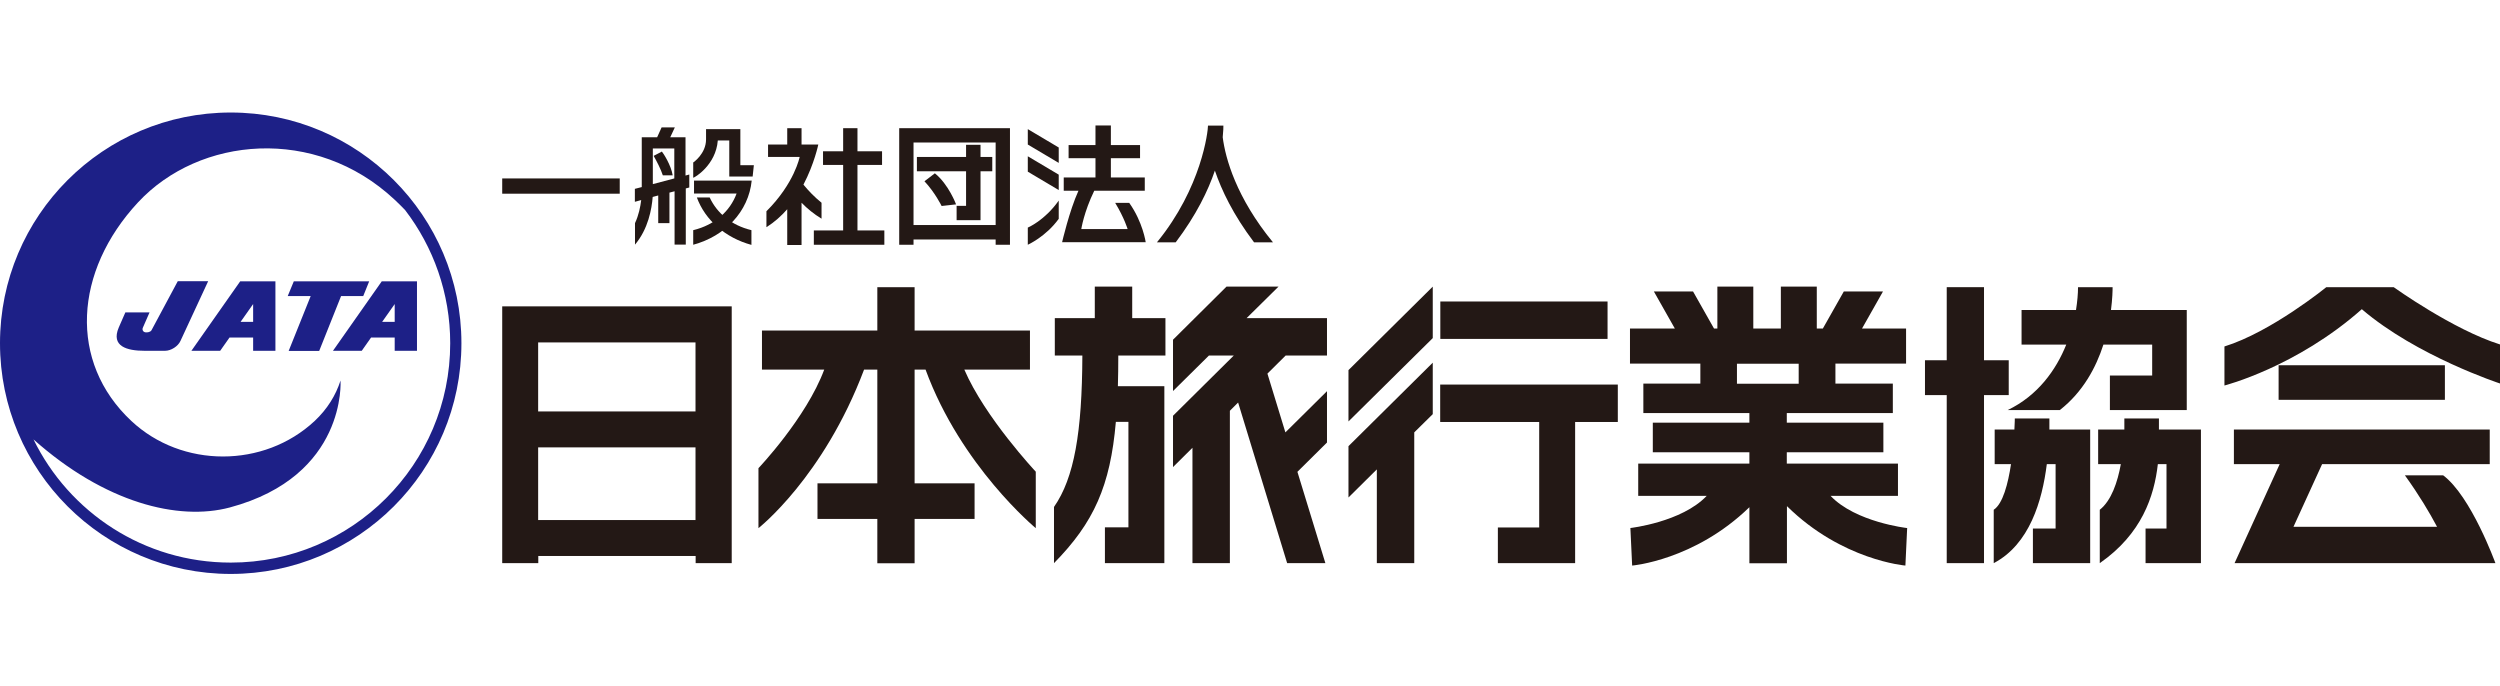 <?xml version="1.0" encoding="UTF-8"?>
<svg id="design_更新" xmlns="http://www.w3.org/2000/svg" viewBox="0 0 185.08 50.82">
  <defs>
    <style>
      .cls-1 {
        fill: #231815;
      }

      .cls-2 {
        fill: #1d2087;
      }
    </style>
  </defs>
  <path class="cls-1" d="m141.17,39.09s-3.8-.43-5.65-2.38h4.99v-2.39h-8.23v-.84h7.15v-2.19h-7.15v-.71h7.85v-2.18h-4.25v-1.48h5.23v-2.6h-3.26l1.55-2.74h-2.9l-1.55,2.74h-.45v-3.1h-2.66v3.1h-2.04v-3.1h-2.66v3.1h-.25l-1.55-2.74h-2.9l1.55,2.74h-3.32v2.6h5.21v1.48h-4.22v2.18h7.85v.71h-7.15v2.19h7.15v.84h-8.23v2.39h5.07c-1.85,1.95-5.65,2.38-5.65,2.38l.13,2.78s4.62-.38,8.68-4.32v4.15h2.78v-4.23c4.08,4.02,8.77,4.4,8.77,4.4l.13-2.78Zm-12.58-12.16h4.57v1.48h-4.57v-1.48Z"/>
  <path class="cls-1" d="m51.49,22.68h-14.31v19.01h2.67v-.53h11.65v.53h2.67v-19.01h-2.67Zm0,15.82h-11.65v-5.38h11.65v5.38Zm0-8.04h-11.65v-5.11h11.65v5.11Z"/>
  <path class="cls-1" d="m71.39,27.36h4.86v-2.89h-8.54v-3.21h-2.76v3.21h-8.54v2.89h4.61c-1.33,3.58-4.87,7.3-4.87,7.3v4.44s4.81-3.76,7.82-11.74h.98v8.42h-4.43v2.64h4.43v3.28h2.76v-3.28h4.44v-2.64h-4.44v-8.42h.81c2.62,7.16,8.16,11.74,8.16,11.74v-4.18s-3.77-4.02-5.29-7.56"/>
  <path class="cls-1" d="m86.28,26.32v-2.77h-2.46v-2.33h-2.77v2.33h-2.96v2.77h2.04c-.02,5.67-.6,9.06-2.1,11.21v4.16c2.96-3.01,4.17-5.73,4.58-10.46h.93v7.81h-1.74v2.65h4.4v-13.1h-3.44c.02-.71.03-1.47.03-2.27h3.5Z"/>
  <polygon class="cls-1" points="95.18 26.32 98.24 26.32 98.24 23.55 92.29 23.55 94.65 21.22 90.8 21.22 86.84 25.15 86.84 28.95 89.5 26.32 91.34 26.32 86.84 30.78 86.84 34.58 88.28 33.15 88.28 41.69 91.05 41.69 91.05 30.41 91.66 29.8 95.29 41.69 98.12 41.69 96.05 34.93 98.24 32.76 98.24 28.96 95.16 32.01 93.83 27.66 95.18 26.32"/>
  <polygon class="cls-1" points="119.77 28.47 106.62 28.47 106.62 31.24 113.95 31.24 113.95 39.05 110.89 39.05 110.89 41.69 113.95 41.69 116.61 41.69 116.61 39.05 116.61 31.24 119.77 31.24 119.77 28.47"/>
  <rect class="cls-1" x="106.63" y="22.32" width="12.38" height="2.77"/>
  <polygon class="cls-1" points="99.83 27.4 99.83 31.2 106.07 25.03 106.07 21.22 99.83 27.4"/>
  <polygon class="cls-1" points="99.83 36.83 101.93 34.75 101.93 41.69 104.7 41.69 104.7 32.01 106.07 30.66 106.07 26.85 99.83 33.03 99.83 36.83"/>
  <polygon class="cls-1" points="148.71 26.67 146.88 26.67 146.88 21.26 144.12 21.26 144.12 26.67 142.51 26.67 142.51 29.25 144.12 29.25 144.12 41.69 146.88 41.69 146.88 29.25 148.71 29.25 148.71 26.67"/>
  <path class="cls-1" d="m156.28,22.95c.11-.84.12-1.46.12-1.69h-2.56c0,.49-.05,1.06-.15,1.69h-4.03v2.56h3.31c-.76,1.89-2.11,3.78-4.34,4.85h3.86c1.72-1.34,2.69-3.17,3.23-4.85h3.61v2.29h-3.13v2.56h5.69v-7.41h-5.6Z"/>
  <path class="cls-1" d="m151.72,31.8c0-.3,0-.58,0-.82h-2.56s0,.32-.03.82h-1.46v2.56h1.21c-.22,1.45-.6,2.93-1.28,3.38v3.95c2.65-1.39,3.59-4.61,3.93-7.33h.65v4.77h-1.68v2.56h4.24v-9.89h-3.03Z"/>
  <path class="cls-1" d="m159.83,31.8c0-.29,0-.57,0-.82h-2.56s0,.32,0,.82h-1.94v2.56h1.68c-.24,1.33-.7,2.7-1.56,3.38v3.95c3.11-2.16,4.03-4.95,4.3-7.33h.64v4.77h-1.55v2.56h4.1v-9.89h-3.09Z"/>
  <rect class="cls-1" x="168.69" y="27.04" width="12.31" height="2.56"/>
  <path class="cls-1" d="m180.86,35.19c-.77,0-1.02,0-2.82,0,1.06,1.47,1.83,2.77,2.38,3.81h-10.63l2.12-4.64h12.41v-2.56h-18.94v2.56h3.39l-3.34,7.33h19.31s-1.8-4.97-3.88-6.51"/>
  <path class="cls-1" d="m177.21,21.26s4.39,3.15,7.87,4.24v2.89s-6.17-2.02-10.23-5.5c-4.84,4.29-10.17,5.65-10.17,5.65v-2.89c3.48-1.08,7.54-4.39,7.54-4.39h4.99Z"/>
  <path class="cls-2" d="m17.08,8.33C7.65,8.33,0,15.98,0,25.41s7.65,17.08,17.08,17.08,17.08-7.65,17.08-17.08-7.65-17.08-17.08-17.08m0,33.32c-6.42,0-11.96-3.72-14.6-9.12,5.29,4.71,10.73,6.05,14.53,5.04,8.69-2.33,8.2-9.4,8.2-9.4-.35,1.1-.99,2.13-1.92,3-3.75,3.5-9.82,3.5-13.56,0-4.68-4.37-4.25-11.09.49-16.19,4.54-4.88,13.12-5.68,18.98-.21.27.25.54.52.79.78,2.09,2.73,3.34,6.15,3.34,9.86,0,8.97-7.27,16.24-16.24,16.24"/>
  <polygon class="cls-2" points="27.33 20.83 21.75 20.83 21.3 21.92 23 21.92 21.37 25.98 23.63 25.98 25.25 21.92 26.89 21.92 27.33 20.83"/>
  <path class="cls-2" d="m11.07,23.13c-.16.35-.32.73-.49,1.12-.09.19.05.33.16.35.18.03.41-.02.48-.16l1.94-3.62h2.25l-2.05,4.42c-.18.4-.7.73-1.14.73h-1.52c-1.3,0-2.5-.33-1.91-1.72.17-.39.34-.77.49-1.12h1.79Z"/>
  <path class="cls-2" d="m30.39,20.83h-2.13l-3.61,5.14h2.13l.69-.98h1.75v.98h1.65v-5.14h-.47Zm-2.1,3l.93-1.32v1.32h-.93Z"/>
  <path class="cls-2" d="m19.91,20.83h-2.13l-3.61,5.14h2.13l.69-.98h1.75v.98h1.65v-5.14h-.47Zm-2.1,3l.93-1.32v1.32h-.93Z"/>
  <rect class="cls-1" x="37.18" y="13.21" width="8.7" height="1.13"/>
  <path class="cls-1" d="m50.75,13v-2.84h-1.13l.34-.73h-.98l-.33.73h-1.14v3.69l-.51.13v.96s.47-.13.47-.13c-.06.49-.18,1.11-.46,1.71v1.59c.98-1.16,1.24-2.64,1.31-3.53l.41-.11v2.05h.83v-2.26l.38-.1v3.95h.83v-4.16l.26-.07v-.96s-.26.07-.26.07Zm-.83.21l-1.59.42v-2.64h1.59v2.22Z"/>
  <path class="cls-1" d="m49.8,12.98c-.12-.76-.69-1.63-.8-1.76l-.61.32c.21.36.54,1,.68,1.44h.73Z"/>
  <path class="cls-1" d="m55.65,13.37h-4.27v.96h3.15c-.48,1.3-1.6,2.32-3.21,2.71v1.08c2.36-.64,4.1-2.46,4.33-4.75h0Z"/>
  <path class="cls-1" d="m54.81,12.24v-2.68h-2.54v.76c0,1.07-.95,1.71-.95,1.71v1.13c.09,0,1.68-.93,1.82-2.76h.85v2.67h0s1.73,0,1.73,0l.09-.84h-1Z"/>
  <path class="cls-1" d="m52.55,14.62h-.96c.62,1.69,2.13,2.99,4.04,3.51v-1.09c-1.49-.36-2.55-1.26-3.09-2.42"/>
  <path class="cls-1" d="m68.44,13.42l.77-.59c1.02.82,1.57,2.3,1.57,2.3l-1.07.12s-.49-1-1.27-1.83"/>
  <polygon class="cls-1" points="73.46 11.62 72.59 11.62 72.59 10.72 71.52 10.72 71.52 11.62 67.88 11.62 67.88 12.68 71.52 12.68 71.52 15.24 70.82 15.24 70.82 16.3 71.52 16.3 72.5 16.3 72.59 16.3 72.59 12.68 73.46 12.68 73.46 11.62"/>
  <path class="cls-1" d="m74.63,9.49h-8.06v8.63h1.06v-.39h6.08v.39h1.06v-8.63h-.15Zm-7,1.06h6.08v6.11h-6.08v-6.11Z"/>
  <path class="cls-1" d="m94.24,17.94c-2.72-3.32-3.52-6.21-3.72-7.78.05-.47.05-.77.05-.86h-1.14c0,.41-.46,4.58-3.78,8.64h1.39c1.54-2.04,2.41-3.86,2.9-5.31.49,1.44,1.35,3.26,2.9,5.31h1.4Z"/>
  <polygon class="cls-1" points="63.48 17.06 63.48 12.21 65.3 12.21 65.3 11.2 63.48 11.2 63.48 9.49 62.42 9.49 62.42 11.2 60.93 11.2 60.93 12.21 62.42 12.21 62.42 17.06 60.25 17.06 60.25 18.12 65.47 18.12 65.47 17.06 63.48 17.06"/>
  <path class="cls-1" d="m59.48,13.67c.81-1.55,1.1-2.97,1.1-2.97h-1.24v-1.21h-1.06v1.21h-1.42v.92h2.34s-.38,1.95-2.46,4.02v1.18c.59-.37,1.1-.83,1.54-1.33v2.65h1.06v-3.13c.43.44.92.84,1.48,1.18v-1.18c-.52-.42-.97-.89-1.33-1.33"/>
  <polygon class="cls-1" points="78.38 10.92 78.38 12.06 76.09 10.7 76.09 9.56 78.38 10.92"/>
  <polygon class="cls-1" points="78.38 12.93 78.38 14.07 76.09 12.71 76.09 11.57 78.38 12.93"/>
  <path class="cls-1" d="m78.38,14.86v1.34c-.95,1.32-2.29,1.92-2.29,1.92v-1.27s1.25-.52,2.29-2"/>
  <path class="cls-1" d="m84.82,17.94s-.21-1.5-1.22-2.92h-1.04c.68,1.12.92,1.94.92,1.94h-3.43s.19-1.26.96-2.84h3.74v-.98h-2.51v-1.43h2.16v-.97h-2.16v-1.45h-1.14v1.45h-1.99v.97h1.99v1.43h-2.35v.98h1.09c-.68,1.5-1.21,3.81-1.21,3.81h6.17Z"/>
</svg>